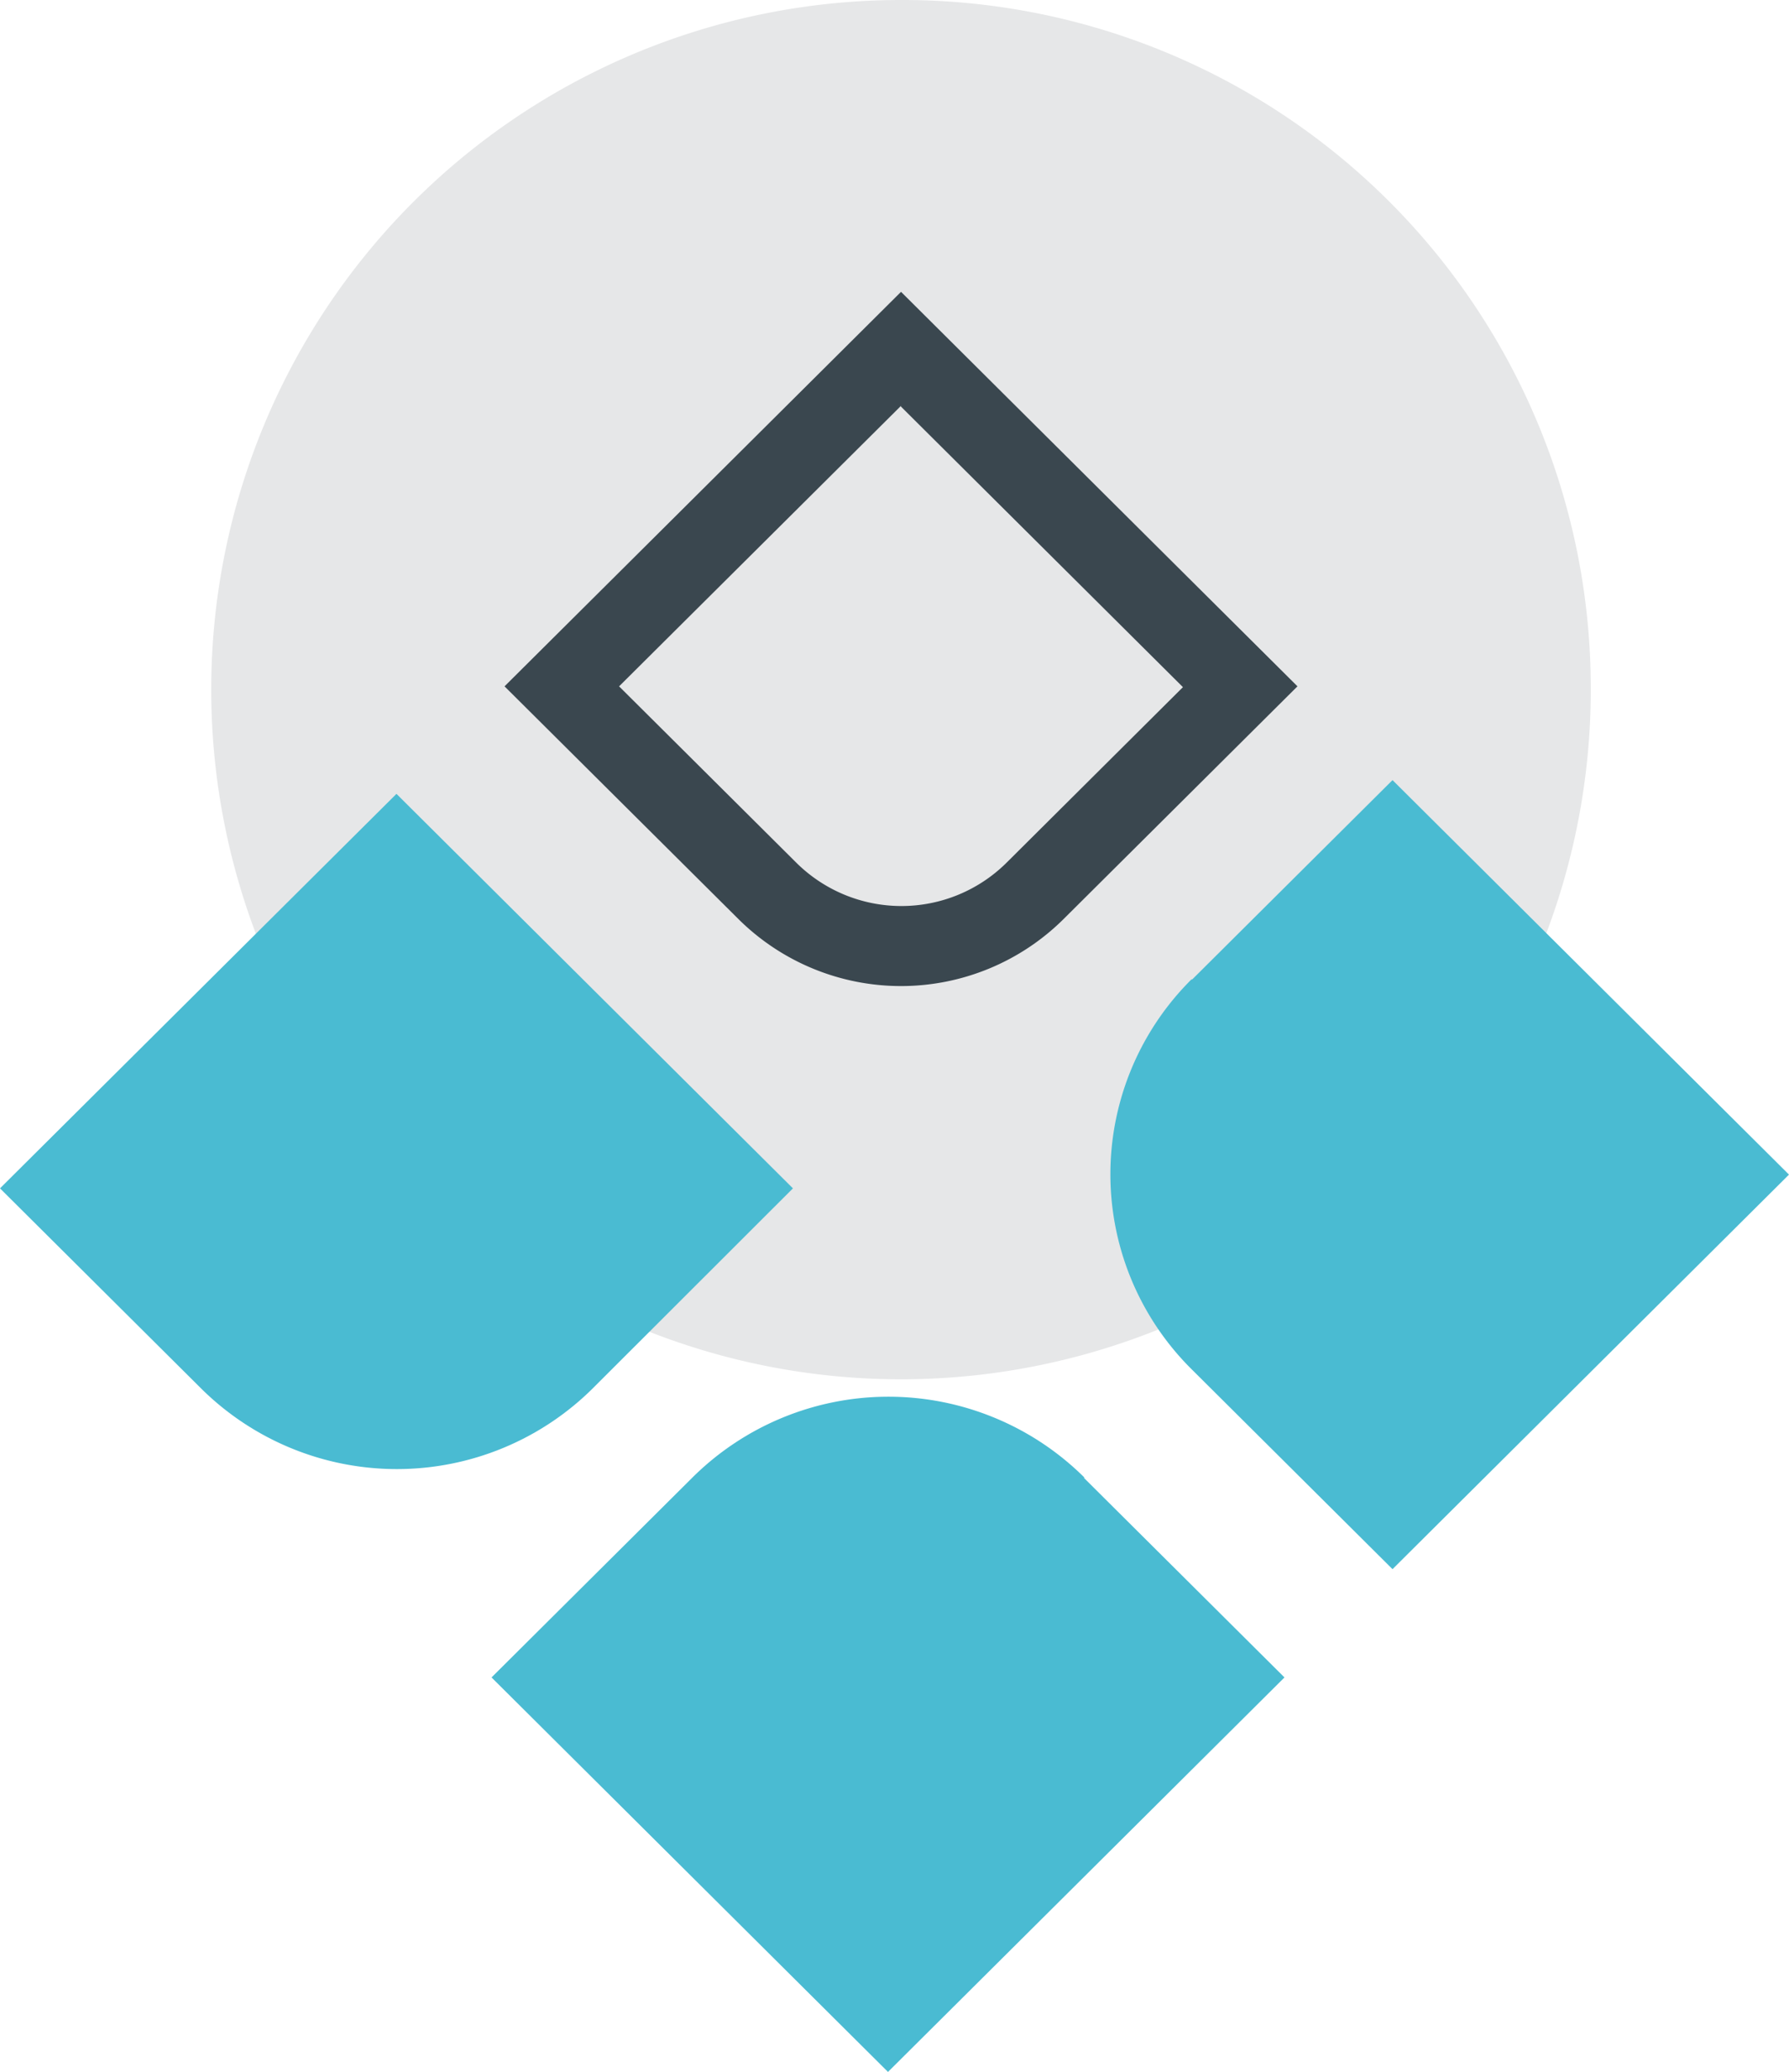 <svg xmlns="http://www.w3.org/2000/svg" xmlns:xlink="http://www.w3.org/1999/xlink" width="158" height="183" viewBox="0 0 158 183"><defs><clipPath id="a"><rect width="158" height="183" fill="none"/></clipPath></defs><g transform="translate(79 91.5)"><g transform="translate(-79 -91.5)" clip-path="url(#a)"><path d="M147.837,60.626A60.919,60.919,0,1,1,86.918,0a60.773,60.773,0,0,1,60.918,60.626" transform="translate(-7.344)" fill="#e6e7e8"/><path d="M17.723,150.686,0,133.048,35.015,98.2l35.015,34.848L52.38,150.686a24.551,24.551,0,0,1-34.657,0" transform="translate(0 -28.076)" fill="#4abbd2"/><path d="M112.808,179.934l17.723,17.638L95.515,232.419,60.5,197.572l17.723-17.638a24.551,24.551,0,0,1,34.657,0" transform="translate(-17.089 -49.398)" fill="#4abbd2"/><path d="M143.868,114.138,161.591,96.5l35.015,34.848L161.591,166.2l-17.723-17.638a24.268,24.268,0,0,1,0-34.491" transform="translate(-38.607 -27.59)" fill="#4abbd2"/><path d="M97.115,46.24l24.9,24.779-15.57,15.5a13.175,13.175,0,0,1-18.584,0L72.217,70.948l24.9-24.779m0-10.069L62.1,70.948,82.765,91.513a20.375,20.375,0,0,0,28.7,0l20.665-20.566Z" transform="translate(-17.541 -10.321)" fill="#3a474f"/></g></g></svg>